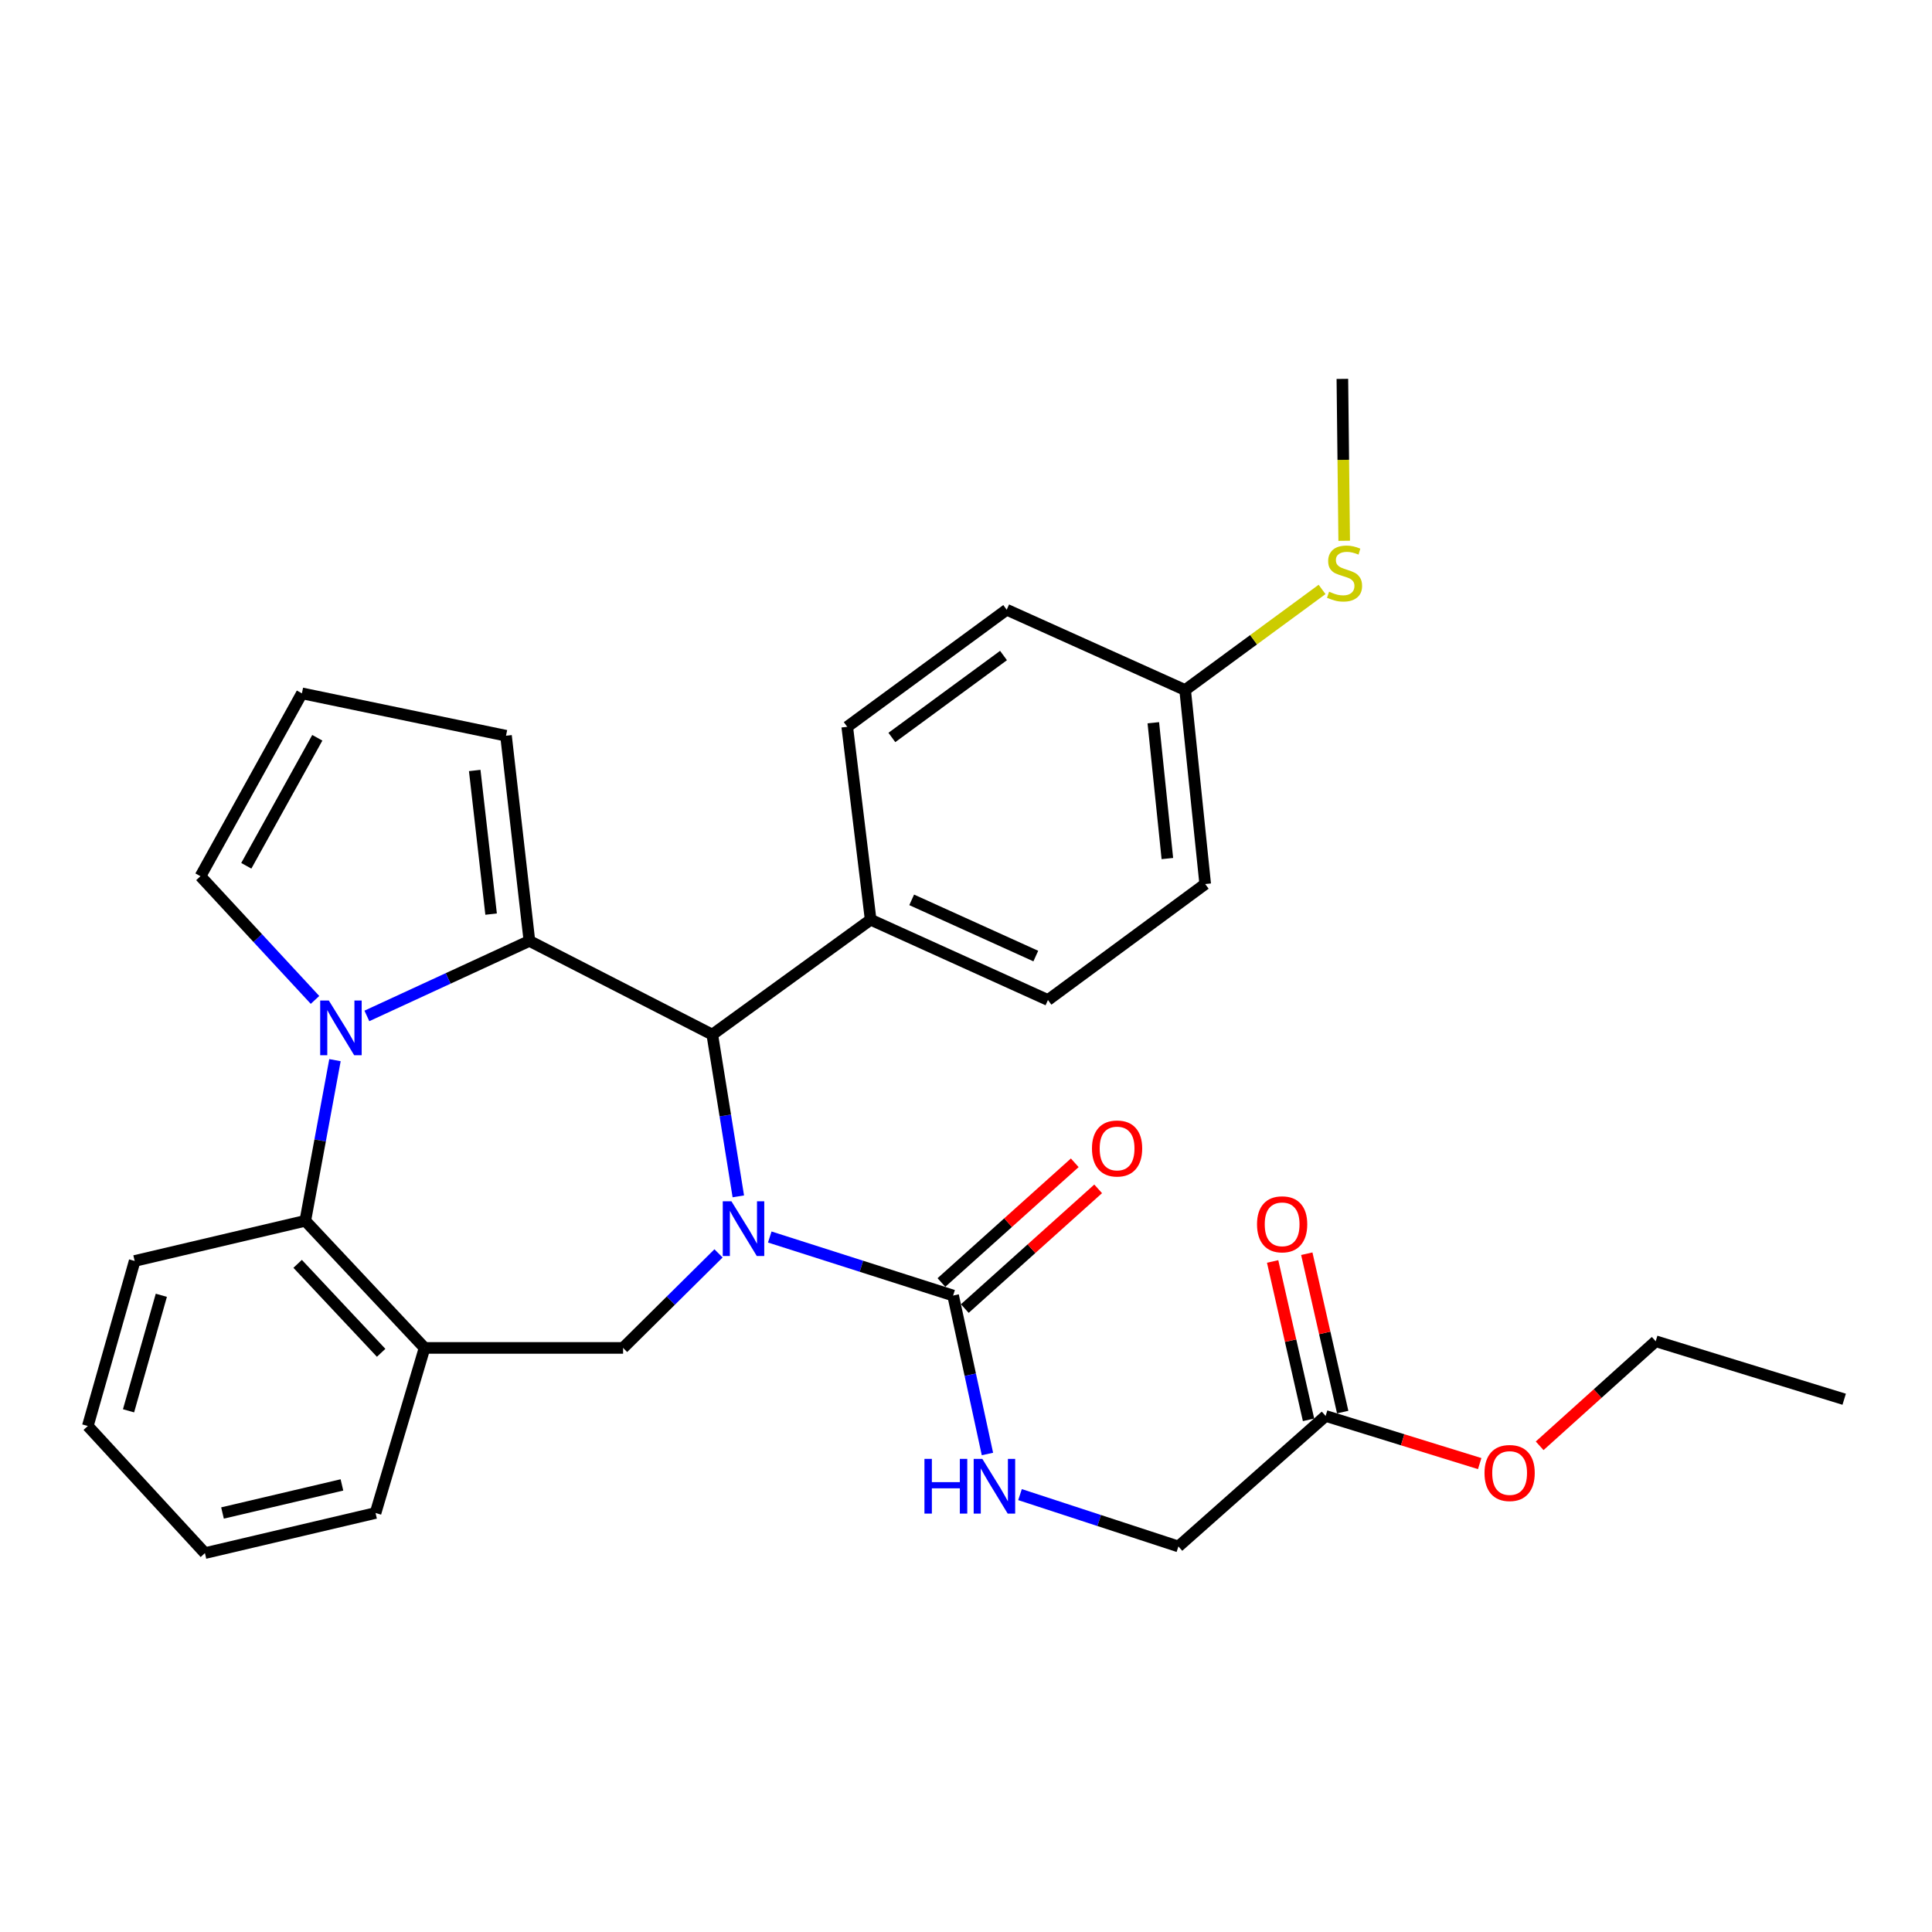 <?xml version='1.0' encoding='iso-8859-1'?>
<svg version='1.1' baseProfile='full'
              xmlns='http://www.w3.org/2000/svg'
                      xmlns:rdkit='http://www.rdkit.org/xml'
                      xmlns:xlink='http://www.w3.org/1999/xlink'
                  xml:space='preserve'
width='1000px' height='1000px' viewBox='0 0 1000 1000'>
<!-- END OF HEADER -->
<rect style='opacity:1.0;fill:#FFFFFF;stroke:none' width='1000' height='1000' x='0' y='0'> </rect>
<path class='bond-2' d='M 382.152,619.233 L 375.414,577.371' style='fill:none;fill-rule:evenodd;stroke:#0000FF;stroke-width:6px;stroke-linecap:butt;stroke-linejoin:miter;stroke-opacity:1' />
<path class='bond-2' d='M 375.414,577.371 L 368.677,535.51' style='fill:none;fill-rule:evenodd;stroke:#000000;stroke-width:6px;stroke-linecap:butt;stroke-linejoin:miter;stroke-opacity:1' />
<path class='bond-3' d='M 398.428,640.273 L 445.88,655.421' style='fill:none;fill-rule:evenodd;stroke:#0000FF;stroke-width:6px;stroke-linecap:butt;stroke-linejoin:miter;stroke-opacity:1' />
<path class='bond-3' d='M 445.88,655.421 L 493.333,670.569' style='fill:none;fill-rule:evenodd;stroke:#000000;stroke-width:6px;stroke-linecap:butt;stroke-linejoin:miter;stroke-opacity:1' />
<path class='bond-4' d='M 371.907,648.748 L 347.21,673.214' style='fill:none;fill-rule:evenodd;stroke:#0000FF;stroke-width:6px;stroke-linecap:butt;stroke-linejoin:miter;stroke-opacity:1' />
<path class='bond-4' d='M 347.21,673.214 L 322.512,697.68' style='fill:none;fill-rule:evenodd;stroke:#000000;stroke-width:6px;stroke-linecap:butt;stroke-linejoin:miter;stroke-opacity:1' />
<path class='bond-0' d='M 274.021,487.019 L 368.677,535.51' style='fill:none;fill-rule:evenodd;stroke:#000000;stroke-width:6px;stroke-linecap:butt;stroke-linejoin:miter;stroke-opacity:1' />
<path class='bond-1' d='M 274.021,487.019 L 231.956,506.429' style='fill:none;fill-rule:evenodd;stroke:#000000;stroke-width:6px;stroke-linecap:butt;stroke-linejoin:miter;stroke-opacity:1' />
<path class='bond-1' d='M 231.956,506.429 L 189.892,525.84' style='fill:none;fill-rule:evenodd;stroke:#0000FF;stroke-width:6px;stroke-linecap:butt;stroke-linejoin:miter;stroke-opacity:1' />
<path class='bond-9' d='M 274.021,487.019 L 261.906,380.812' style='fill:none;fill-rule:evenodd;stroke:#000000;stroke-width:6px;stroke-linecap:butt;stroke-linejoin:miter;stroke-opacity:1' />
<path class='bond-9' d='M 254.193,473.142 L 245.713,398.798' style='fill:none;fill-rule:evenodd;stroke:#000000;stroke-width:6px;stroke-linecap:butt;stroke-linejoin:miter;stroke-opacity:1' />
<path class='bond-8' d='M 163.05,517.552 L 133.402,485.543' style='fill:none;fill-rule:evenodd;stroke:#0000FF;stroke-width:6px;stroke-linecap:butt;stroke-linejoin:miter;stroke-opacity:1' />
<path class='bond-8' d='M 133.402,485.543 L 103.754,453.533' style='fill:none;fill-rule:evenodd;stroke:#000000;stroke-width:6px;stroke-linecap:butt;stroke-linejoin:miter;stroke-opacity:1' />
<path class='bond-30' d='M 173.38,548.734 L 165.698,590.31' style='fill:none;fill-rule:evenodd;stroke:#0000FF;stroke-width:6px;stroke-linecap:butt;stroke-linejoin:miter;stroke-opacity:1' />
<path class='bond-30' d='M 165.698,590.31 L 158.016,631.887' style='fill:none;fill-rule:evenodd;stroke:#000000;stroke-width:6px;stroke-linecap:butt;stroke-linejoin:miter;stroke-opacity:1' />
<path class='bond-10' d='M 368.677,535.51 L 450.643,476.042' style='fill:none;fill-rule:evenodd;stroke:#000000;stroke-width:6px;stroke-linecap:butt;stroke-linejoin:miter;stroke-opacity:1' />
<path class='bond-7' d='M 493.333,670.569 L 502.216,711.579' style='fill:none;fill-rule:evenodd;stroke:#000000;stroke-width:6px;stroke-linecap:butt;stroke-linejoin:miter;stroke-opacity:1' />
<path class='bond-7' d='M 502.216,711.579 L 511.099,752.588' style='fill:none;fill-rule:evenodd;stroke:#0000FF;stroke-width:6px;stroke-linecap:butt;stroke-linejoin:miter;stroke-opacity:1' />
<path class='bond-13' d='M 499.388,677.313 L 533.896,646.331' style='fill:none;fill-rule:evenodd;stroke:#000000;stroke-width:6px;stroke-linecap:butt;stroke-linejoin:miter;stroke-opacity:1' />
<path class='bond-13' d='M 533.896,646.331 L 568.404,615.35' style='fill:none;fill-rule:evenodd;stroke:#FF0000;stroke-width:6px;stroke-linecap:butt;stroke-linejoin:miter;stroke-opacity:1' />
<path class='bond-13' d='M 487.278,663.825 L 521.786,632.843' style='fill:none;fill-rule:evenodd;stroke:#000000;stroke-width:6px;stroke-linecap:butt;stroke-linejoin:miter;stroke-opacity:1' />
<path class='bond-13' d='M 521.786,632.843 L 556.293,601.861' style='fill:none;fill-rule:evenodd;stroke:#FF0000;stroke-width:6px;stroke-linecap:butt;stroke-linejoin:miter;stroke-opacity:1' />
<path class='bond-6' d='M 322.512,697.68 L 219.76,697.68' style='fill:none;fill-rule:evenodd;stroke:#000000;stroke-width:6px;stroke-linecap:butt;stroke-linejoin:miter;stroke-opacity:1' />
<path class='bond-5' d='M 158.016,631.887 L 219.76,697.68' style='fill:none;fill-rule:evenodd;stroke:#000000;stroke-width:6px;stroke-linecap:butt;stroke-linejoin:miter;stroke-opacity:1' />
<path class='bond-5' d='M 154.059,654.161 L 197.28,700.216' style='fill:none;fill-rule:evenodd;stroke:#000000;stroke-width:6px;stroke-linecap:butt;stroke-linejoin:miter;stroke-opacity:1' />
<path class='bond-24' d='M 158.016,631.887 L 69.705,652.673' style='fill:none;fill-rule:evenodd;stroke:#000000;stroke-width:6px;stroke-linecap:butt;stroke-linejoin:miter;stroke-opacity:1' />
<path class='bond-23' d='M 219.76,697.68 L 194.382,783.12' style='fill:none;fill-rule:evenodd;stroke:#000000;stroke-width:6px;stroke-linecap:butt;stroke-linejoin:miter;stroke-opacity:1' />
<path class='bond-15' d='M 527.958,773.608 L 568.951,787.025' style='fill:none;fill-rule:evenodd;stroke:#0000FF;stroke-width:6px;stroke-linecap:butt;stroke-linejoin:miter;stroke-opacity:1' />
<path class='bond-15' d='M 568.951,787.025 L 609.943,800.442' style='fill:none;fill-rule:evenodd;stroke:#000000;stroke-width:6px;stroke-linecap:butt;stroke-linejoin:miter;stroke-opacity:1' />
<path class='bond-32' d='M 103.754,453.533 L 156.264,358.878' style='fill:none;fill-rule:evenodd;stroke:#000000;stroke-width:6px;stroke-linecap:butt;stroke-linejoin:miter;stroke-opacity:1' />
<path class='bond-32' d='M 127.482,448.129 L 164.239,381.87' style='fill:none;fill-rule:evenodd;stroke:#000000;stroke-width:6px;stroke-linecap:butt;stroke-linejoin:miter;stroke-opacity:1' />
<path class='bond-11' d='M 261.906,380.812 L 156.264,358.878' style='fill:none;fill-rule:evenodd;stroke:#000000;stroke-width:6px;stroke-linecap:butt;stroke-linejoin:miter;stroke-opacity:1' />
<path class='bond-16' d='M 450.643,476.042 L 542.418,517.604' style='fill:none;fill-rule:evenodd;stroke:#000000;stroke-width:6px;stroke-linecap:butt;stroke-linejoin:miter;stroke-opacity:1' />
<path class='bond-16' d='M 471.888,465.763 L 536.13,494.856' style='fill:none;fill-rule:evenodd;stroke:#000000;stroke-width:6px;stroke-linecap:butt;stroke-linejoin:miter;stroke-opacity:1' />
<path class='bond-17' d='M 450.643,476.042 L 438.528,376.19' style='fill:none;fill-rule:evenodd;stroke:#000000;stroke-width:6px;stroke-linecap:butt;stroke-linejoin:miter;stroke-opacity:1' />
<path class='bond-12' d='M 686.139,732.897 L 609.943,800.442' style='fill:none;fill-rule:evenodd;stroke:#000000;stroke-width:6px;stroke-linecap:butt;stroke-linejoin:miter;stroke-opacity:1' />
<path class='bond-14' d='M 694.978,730.893 L 685.686,689.907' style='fill:none;fill-rule:evenodd;stroke:#000000;stroke-width:6px;stroke-linecap:butt;stroke-linejoin:miter;stroke-opacity:1' />
<path class='bond-14' d='M 685.686,689.907 L 676.393,648.92' style='fill:none;fill-rule:evenodd;stroke:#FF0000;stroke-width:6px;stroke-linecap:butt;stroke-linejoin:miter;stroke-opacity:1' />
<path class='bond-14' d='M 677.299,734.901 L 668.007,693.915' style='fill:none;fill-rule:evenodd;stroke:#000000;stroke-width:6px;stroke-linecap:butt;stroke-linejoin:miter;stroke-opacity:1' />
<path class='bond-14' d='M 668.007,693.915 L 658.714,652.928' style='fill:none;fill-rule:evenodd;stroke:#FF0000;stroke-width:6px;stroke-linecap:butt;stroke-linejoin:miter;stroke-opacity:1' />
<path class='bond-22' d='M 686.139,732.897 L 726.012,745.226' style='fill:none;fill-rule:evenodd;stroke:#000000;stroke-width:6px;stroke-linecap:butt;stroke-linejoin:miter;stroke-opacity:1' />
<path class='bond-22' d='M 726.012,745.226 L 765.886,757.554' style='fill:none;fill-rule:evenodd;stroke:#FF0000;stroke-width:6px;stroke-linecap:butt;stroke-linejoin:miter;stroke-opacity:1' />
<path class='bond-20' d='M 542.418,517.604 L 623.81,457.582' style='fill:none;fill-rule:evenodd;stroke:#000000;stroke-width:6px;stroke-linecap:butt;stroke-linejoin:miter;stroke-opacity:1' />
<path class='bond-21' d='M 438.528,376.19 L 521.068,315.594' style='fill:none;fill-rule:evenodd;stroke:#000000;stroke-width:6px;stroke-linecap:butt;stroke-linejoin:miter;stroke-opacity:1' />
<path class='bond-21' d='M 461.636,381.713 L 519.415,339.295' style='fill:none;fill-rule:evenodd;stroke:#000000;stroke-width:6px;stroke-linecap:butt;stroke-linejoin:miter;stroke-opacity:1' />
<path class='bond-18' d='M 613.427,357.156 L 521.068,315.594' style='fill:none;fill-rule:evenodd;stroke:#000000;stroke-width:6px;stroke-linecap:butt;stroke-linejoin:miter;stroke-opacity:1' />
<path class='bond-19' d='M 613.427,357.156 L 648.863,331.123' style='fill:none;fill-rule:evenodd;stroke:#000000;stroke-width:6px;stroke-linecap:butt;stroke-linejoin:miter;stroke-opacity:1' />
<path class='bond-19' d='M 648.863,331.123 L 684.298,305.091' style='fill:none;fill-rule:evenodd;stroke:#CCCC00;stroke-width:6px;stroke-linecap:butt;stroke-linejoin:miter;stroke-opacity:1' />
<path class='bond-31' d='M 613.427,357.156 L 623.81,457.582' style='fill:none;fill-rule:evenodd;stroke:#000000;stroke-width:6px;stroke-linecap:butt;stroke-linejoin:miter;stroke-opacity:1' />
<path class='bond-31' d='M 596.954,374.084 L 604.222,444.382' style='fill:none;fill-rule:evenodd;stroke:#000000;stroke-width:6px;stroke-linecap:butt;stroke-linejoin:miter;stroke-opacity:1' />
<path class='bond-25' d='M 695.751,279.909 L 695.28,238.011' style='fill:none;fill-rule:evenodd;stroke:#CCCC00;stroke-width:6px;stroke-linecap:butt;stroke-linejoin:miter;stroke-opacity:1' />
<path class='bond-25' d='M 695.28,238.011 L 694.81,196.114' style='fill:none;fill-rule:evenodd;stroke:#000000;stroke-width:6px;stroke-linecap:butt;stroke-linejoin:miter;stroke-opacity:1' />
<path class='bond-26' d='M 796.922,748.343 L 826.956,721.289' style='fill:none;fill-rule:evenodd;stroke:#FF0000;stroke-width:6px;stroke-linecap:butt;stroke-linejoin:miter;stroke-opacity:1' />
<path class='bond-26' d='M 826.956,721.289 L 856.99,694.235' style='fill:none;fill-rule:evenodd;stroke:#000000;stroke-width:6px;stroke-linecap:butt;stroke-linejoin:miter;stroke-opacity:1' />
<path class='bond-27' d='M 194.382,783.12 L 106.071,803.886' style='fill:none;fill-rule:evenodd;stroke:#000000;stroke-width:6px;stroke-linecap:butt;stroke-linejoin:miter;stroke-opacity:1' />
<path class='bond-27' d='M 176.985,768.589 L 115.168,783.125' style='fill:none;fill-rule:evenodd;stroke:#000000;stroke-width:6px;stroke-linecap:butt;stroke-linejoin:miter;stroke-opacity:1' />
<path class='bond-33' d='M 69.705,652.673 L 45.455,738.094' style='fill:none;fill-rule:evenodd;stroke:#000000;stroke-width:6px;stroke-linecap:butt;stroke-linejoin:miter;stroke-opacity:1' />
<path class='bond-33' d='M 83.506,670.437 L 66.53,730.231' style='fill:none;fill-rule:evenodd;stroke:#000000;stroke-width:6px;stroke-linecap:butt;stroke-linejoin:miter;stroke-opacity:1' />
<path class='bond-29' d='M 856.99,694.235 L 954.545,724.246' style='fill:none;fill-rule:evenodd;stroke:#000000;stroke-width:6px;stroke-linecap:butt;stroke-linejoin:miter;stroke-opacity:1' />
<path class='bond-28' d='M 106.071,803.886 L 45.455,738.094' style='fill:none;fill-rule:evenodd;stroke:#000000;stroke-width:6px;stroke-linecap:butt;stroke-linejoin:miter;stroke-opacity:1' />
<path  class='atom-0' d='M 378.58 621.776
L 387.86 636.776
Q 388.78 638.256, 390.26 640.936
Q 391.74 643.616, 391.82 643.776
L 391.82 621.776
L 395.58 621.776
L 395.58 650.096
L 391.7 650.096
L 381.74 633.696
Q 380.58 631.776, 379.34 629.576
Q 378.14 627.376, 377.78 626.696
L 377.78 650.096
L 374.1 650.096
L 374.1 621.776
L 378.58 621.776
' fill='#0000FF'/>
<path  class='atom-2' d='M 170.206 517.875
L 179.486 532.875
Q 180.406 534.355, 181.886 537.035
Q 183.366 539.715, 183.446 539.875
L 183.446 517.875
L 187.206 517.875
L 187.206 546.195
L 183.326 546.195
L 173.366 529.795
Q 172.206 527.875, 170.966 525.675
Q 169.766 523.475, 169.406 522.795
L 169.406 546.195
L 165.726 546.195
L 165.726 517.875
L 170.206 517.875
' fill='#0000FF'/>
<path  class='atom-8' d='M 478.493 755.113
L 482.333 755.113
L 482.333 767.153
L 496.813 767.153
L 496.813 755.113
L 500.653 755.113
L 500.653 783.433
L 496.813 783.433
L 496.813 770.353
L 482.333 770.353
L 482.333 783.433
L 478.493 783.433
L 478.493 755.113
' fill='#0000FF'/>
<path  class='atom-8' d='M 508.453 755.113
L 517.733 770.113
Q 518.653 771.593, 520.133 774.273
Q 521.613 776.953, 521.693 777.113
L 521.693 755.113
L 525.453 755.113
L 525.453 783.433
L 521.573 783.433
L 511.613 767.033
Q 510.453 765.113, 509.213 762.913
Q 508.013 760.713, 507.653 760.033
L 507.653 783.433
L 503.973 783.433
L 503.973 755.113
L 508.453 755.113
' fill='#0000FF'/>
<path  class='atom-14' d='M 565.2 594.453
Q 565.2 587.653, 568.56 583.853
Q 571.92 580.053, 578.2 580.053
Q 584.48 580.053, 587.84 583.853
Q 591.2 587.653, 591.2 594.453
Q 591.2 601.333, 587.8 605.253
Q 584.4 609.133, 578.2 609.133
Q 571.96 609.133, 568.56 605.253
Q 565.2 601.373, 565.2 594.453
M 578.2 605.933
Q 582.52 605.933, 584.84 603.053
Q 587.2 600.133, 587.2 594.453
Q 587.2 588.893, 584.84 586.093
Q 582.52 583.253, 578.2 583.253
Q 573.88 583.253, 571.52 586.053
Q 569.2 588.853, 569.2 594.453
Q 569.2 600.173, 571.52 603.053
Q 573.88 605.933, 578.2 605.933
' fill='#FF0000'/>
<path  class='atom-15' d='M 650.63 633.699
Q 650.63 626.899, 653.99 623.099
Q 657.35 619.299, 663.63 619.299
Q 669.91 619.299, 673.27 623.099
Q 676.63 626.899, 676.63 633.699
Q 676.63 640.579, 673.23 644.499
Q 669.83 648.379, 663.63 648.379
Q 657.39 648.379, 653.99 644.499
Q 650.63 640.619, 650.63 633.699
M 663.63 645.179
Q 667.95 645.179, 670.27 642.299
Q 672.63 639.379, 672.63 633.699
Q 672.63 628.139, 670.27 625.339
Q 667.95 622.499, 663.63 622.499
Q 659.31 622.499, 656.95 625.299
Q 654.63 628.099, 654.63 633.699
Q 654.63 639.419, 656.95 642.299
Q 659.31 645.179, 663.63 645.179
' fill='#FF0000'/>
<path  class='atom-20' d='M 687.937 306.26
Q 688.257 306.38, 689.577 306.94
Q 690.897 307.5, 692.337 307.86
Q 693.817 308.18, 695.257 308.18
Q 697.937 308.18, 699.497 306.9
Q 701.057 305.58, 701.057 303.3
Q 701.057 301.74, 700.257 300.78
Q 699.497 299.82, 698.297 299.3
Q 697.097 298.78, 695.097 298.18
Q 692.577 297.42, 691.057 296.7
Q 689.577 295.98, 688.497 294.46
Q 687.457 292.94, 687.457 290.38
Q 687.457 286.82, 689.857 284.62
Q 692.297 282.42, 697.097 282.42
Q 700.377 282.42, 704.097 283.98
L 703.177 287.06
Q 699.777 285.66, 697.217 285.66
Q 694.457 285.66, 692.937 286.82
Q 691.417 287.94, 691.457 289.9
Q 691.457 291.42, 692.217 292.34
Q 693.017 293.26, 694.137 293.78
Q 695.297 294.3, 697.217 294.9
Q 699.777 295.7, 701.297 296.5
Q 702.817 297.3, 703.897 298.94
Q 705.017 300.54, 705.017 303.3
Q 705.017 307.22, 702.377 309.34
Q 699.777 311.42, 695.417 311.42
Q 692.897 311.42, 690.977 310.86
Q 689.097 310.34, 686.857 309.42
L 687.937 306.26
' fill='#CCCC00'/>
<path  class='atom-23' d='M 768.378 762.424
Q 768.378 755.624, 771.738 751.824
Q 775.098 748.024, 781.378 748.024
Q 787.658 748.024, 791.018 751.824
Q 794.378 755.624, 794.378 762.424
Q 794.378 769.304, 790.978 773.224
Q 787.578 777.104, 781.378 777.104
Q 775.138 777.104, 771.738 773.224
Q 768.378 769.344, 768.378 762.424
M 781.378 773.904
Q 785.698 773.904, 788.018 771.024
Q 790.378 768.104, 790.378 762.424
Q 790.378 756.864, 788.018 754.064
Q 785.698 751.224, 781.378 751.224
Q 777.058 751.224, 774.698 754.024
Q 772.378 756.824, 772.378 762.424
Q 772.378 768.144, 774.698 771.024
Q 777.058 773.904, 781.378 773.904
' fill='#FF0000'/>
</svg>

